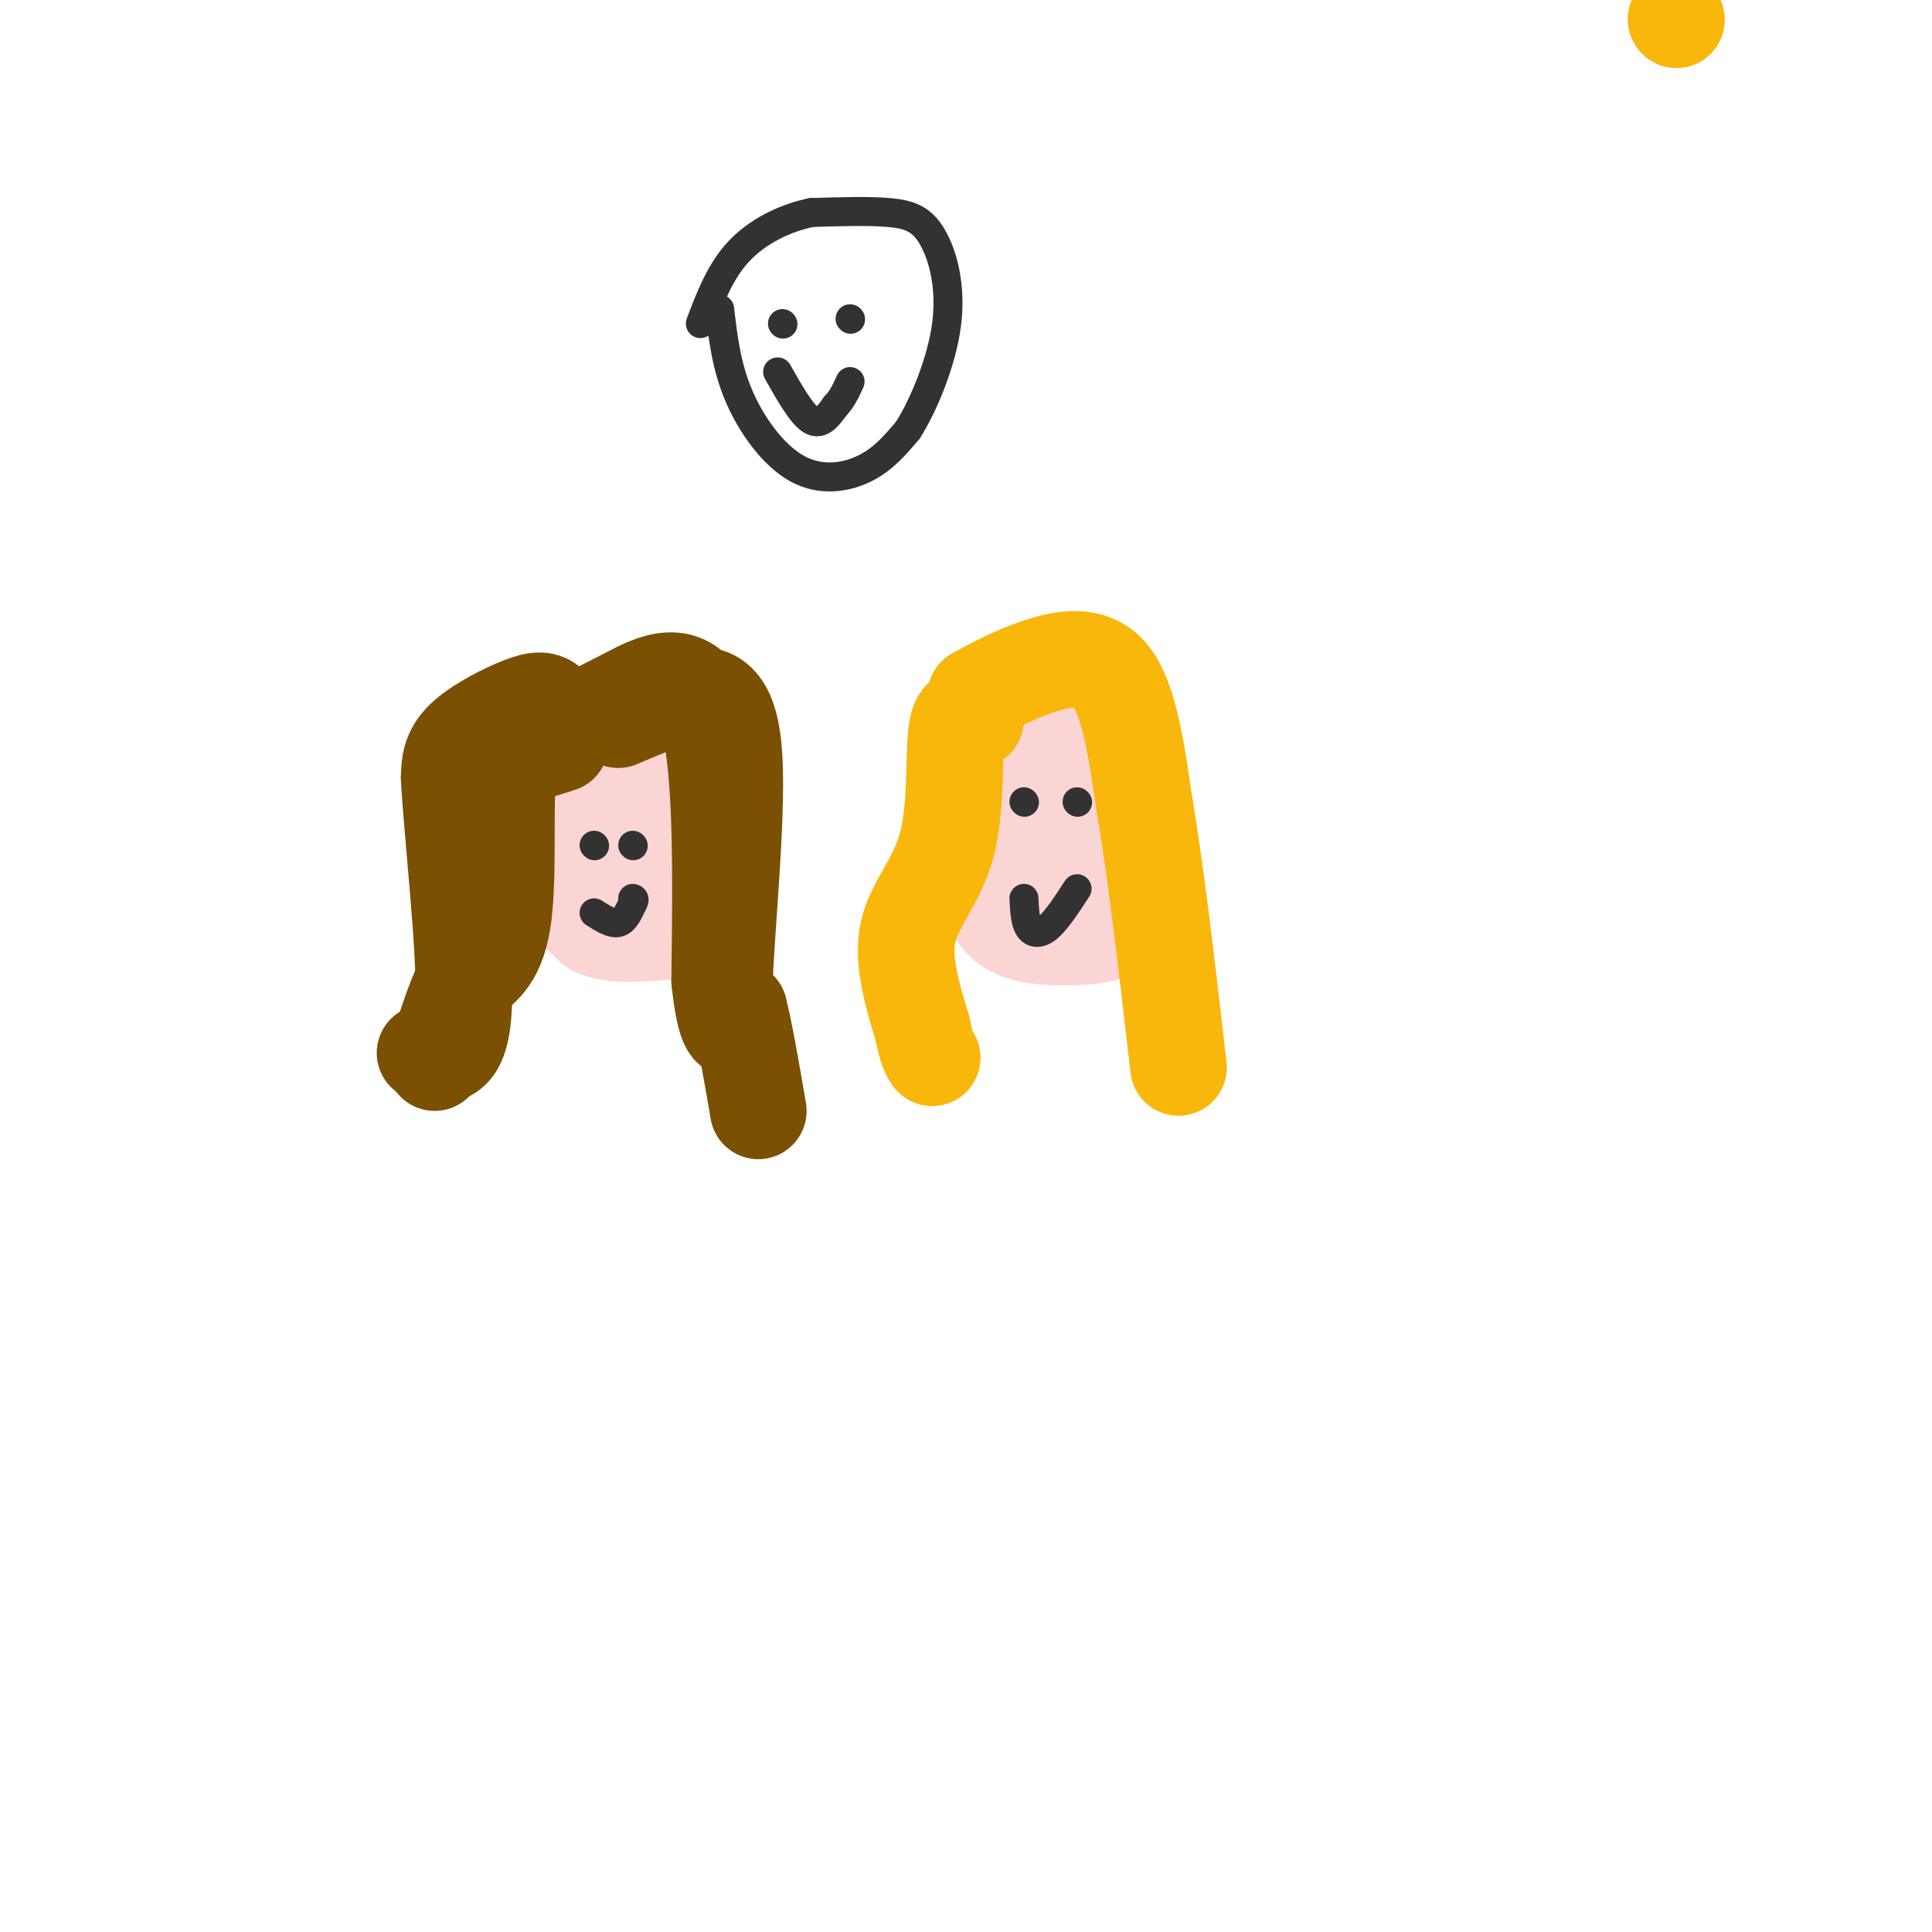 <svg viewBox='0 0 400 400' version='1.1' xmlns='http://www.w3.org/2000/svg' xmlns:xlink='http://www.w3.org/1999/xlink'><g fill='none' stroke='rgb(251,212,212)' stroke-width='20' stroke-linecap='round' stroke-linejoin='round'><path d='M121,173c0.756,5.489 1.511,10.978 3,14c1.489,3.022 3.711,3.578 6,2c2.289,-1.578 4.644,-5.289 7,-9'/><path d='M137,180c0.783,-4.799 -0.759,-12.297 -4,-15c-3.241,-2.703 -8.180,-0.612 -12,3c-3.820,3.612 -6.520,8.746 -6,13c0.520,4.254 4.260,7.627 8,11'/><path d='M123,192c3.882,1.919 9.587,1.215 13,1c3.413,-0.215 4.534,0.057 5,-4c0.466,-4.057 0.276,-12.445 -1,-17c-1.276,-4.555 -3.638,-5.278 -6,-6'/><path d='M134,166c-4.500,-0.167 -12.750,2.417 -21,5'/><path d='M204,172c0.042,7.137 0.083,14.274 3,18c2.917,3.726 8.708,4.042 14,4c5.292,-0.042 10.083,-0.440 12,-4c1.917,-3.560 0.958,-10.280 0,-17'/><path d='M233,173c-0.361,-5.817 -1.262,-11.859 -5,-15c-3.738,-3.141 -10.311,-3.380 -14,-2c-3.689,1.380 -4.494,4.380 -5,8c-0.506,3.620 -0.713,7.859 0,12c0.713,4.141 2.347,8.183 4,10c1.653,1.817 3.327,1.408 5,1'/><path d='M218,187c2.994,-0.203 7.978,-1.209 10,-4c2.022,-2.791 1.083,-7.367 -1,-11c-2.083,-3.633 -5.309,-6.324 -8,-6c-2.691,0.324 -4.845,3.662 -7,7'/><path d='M212,173c-1.333,1.167 -1.167,0.583 -1,0'/></g>
<g fill='none' stroke='rgb(124,80,2)' stroke-width='20' stroke-linecap='round' stroke-linejoin='round'><path d='M118,151c-1.351,-1.952 -2.702,-3.905 -4,-5c-1.298,-1.095 -2.542,-1.333 -6,0c-3.458,1.333 -9.131,4.238 -12,7c-2.869,2.762 -2.935,5.381 -3,8'/><path d='M93,161c0.556,11.244 3.444,35.356 3,47c-0.444,11.644 -4.222,10.822 -8,10'/><path d='M116,154c-2.488,0.815 -4.976,1.631 -7,2c-2.024,0.369 -3.583,0.292 -4,7c-0.417,6.708 0.310,20.202 -1,28c-1.310,7.798 -4.655,9.899 -8,12'/><path d='M96,203c-2.333,4.833 -4.167,10.917 -6,17'/><path d='M120,149c2.511,-1.200 5.022,-2.400 10,-5c4.978,-2.600 12.422,-6.600 16,3c3.578,9.600 3.289,32.800 3,56'/><path d='M149,203c1.167,11.000 2.583,10.500 4,10'/><path d='M128,149c5.244,-2.250 10.488,-4.500 15,-5c4.512,-0.500 8.292,0.750 9,13c0.708,12.250 -1.655,35.500 -2,46c-0.345,10.500 1.327,8.250 3,6'/><path d='M153,209c1.167,4.500 2.583,12.750 4,21'/></g>
<g fill='none' stroke='rgb(249,183,11)' stroke-width='20' stroke-linecap='round' stroke-linejoin='round'><path d='M347,4c0.000,0.000 0.100,0.100 0.1,0.1'/><path d='M202,149c-1.720,-0.917 -3.440,-1.833 -4,3c-0.560,4.833 0.042,15.417 -2,23c-2.042,7.583 -6.726,12.167 -8,18c-1.274,5.833 0.863,12.917 3,20'/><path d='M191,213c0.833,4.333 1.417,5.167 2,6'/><path d='M202,144c3.978,-2.156 7.956,-4.311 13,-6c5.044,-1.689 11.156,-2.911 15,2c3.844,4.911 5.422,15.956 7,27'/><path d='M237,167c2.333,13.500 4.667,33.750 7,54'/></g>
<g fill='none' stroke='rgb(50,50,50)' stroke-width='6' stroke-linecap='round' stroke-linejoin='round'><path d='M212,166c0.000,0.000 0.100,0.100 0.1,0.1'/><path d='M223,166c0.000,0.000 0.100,0.100 0.1,0.1'/><path d='M212,186c0.111,2.356 0.222,4.711 1,6c0.778,1.289 2.222,1.511 4,0c1.778,-1.511 3.889,-4.756 6,-8'/><path d='M123,175c0.000,0.000 0.100,0.100 0.1,0.1'/><path d='M131,175c0.000,0.000 0.100,0.100 0.1,0.1'/><path d='M123,189c1.833,1.167 3.667,2.333 5,2c1.333,-0.333 2.167,-2.167 3,-4'/><path d='M131,187c0.500,-0.833 0.250,-0.917 0,-1'/><path d='M149,64c0.696,5.958 1.393,11.917 4,18c2.607,6.083 7.125,12.292 12,15c4.875,2.708 10.107,1.917 14,0c3.893,-1.917 6.446,-4.958 9,-8'/><path d='M188,89c3.293,-5.209 7.027,-14.231 8,-22c0.973,-7.769 -0.815,-14.284 -3,-18c-2.185,-3.716 -4.767,-4.633 -9,-5c-4.233,-0.367 -10.116,-0.183 -16,0'/><path d='M168,44c-5.467,1.111 -11.133,3.889 -15,8c-3.867,4.111 -5.933,9.556 -8,15'/><path d='M162,67c0.000,0.000 0.100,0.100 0.1,0.1'/><path d='M176,66c0.000,0.000 0.100,0.100 0.1,0.1'/><path d='M161,77c2.500,4.417 5.000,8.833 7,10c2.000,1.167 3.500,-0.917 5,-3'/><path d='M173,84c1.333,-1.333 2.167,-3.167 3,-5'/></g>
</svg>